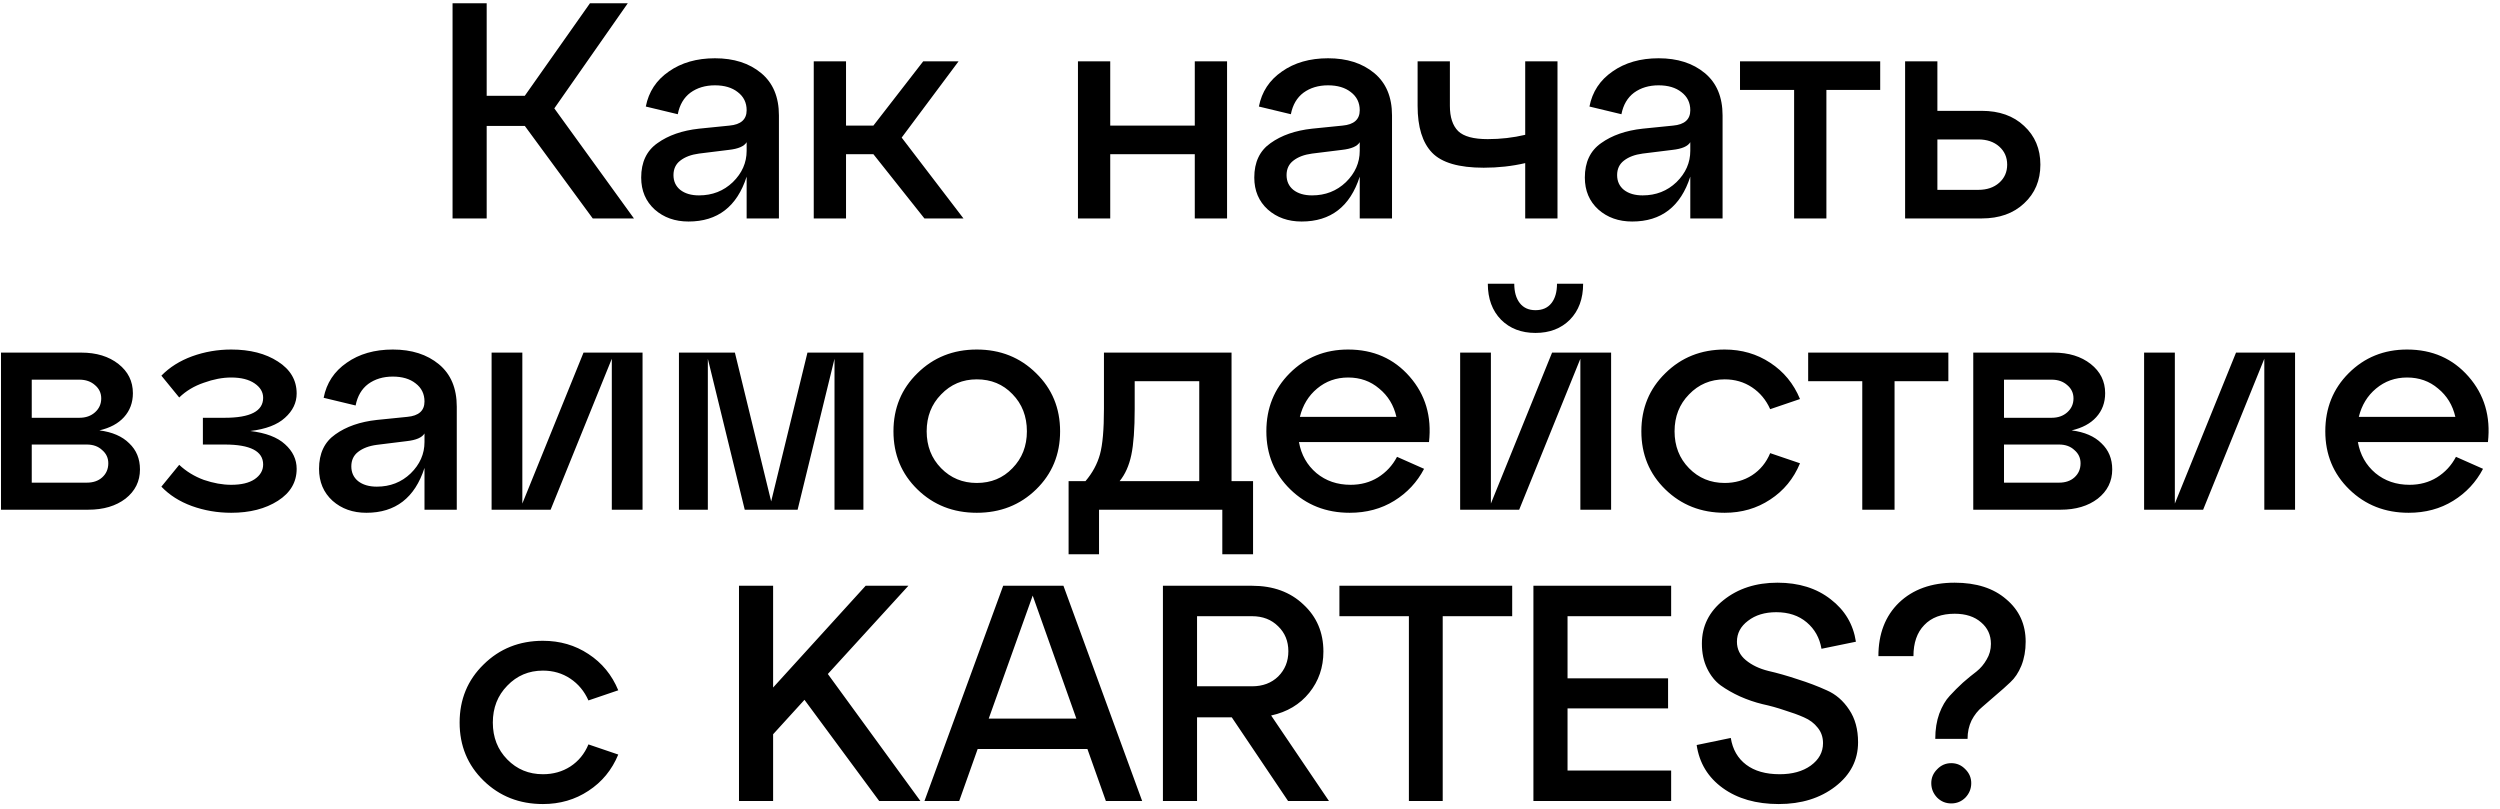 <?xml version="1.0" encoding="UTF-8"?> <svg xmlns="http://www.w3.org/2000/svg" width="309" height="100" viewBox="0 0 309 100" fill="none"> <path d="M77.596 0.4L68.514 13.396L78.356 27H73.264L64.866 15.562H60.154V27H55.936V0.4H60.154V11.838H64.866L72.922 0.4H77.596ZM88.371 7.202C90.702 7.202 92.602 7.81 94.071 9.026C95.541 10.242 96.275 11.99 96.275 14.27V27H92.285V21.832C91.095 25.531 88.701 27.38 85.103 27.38C83.431 27.38 82.038 26.886 80.923 25.898C79.809 24.885 79.251 23.567 79.251 21.946C79.251 20.046 79.923 18.627 81.265 17.69C82.608 16.727 84.318 16.132 86.395 15.904L90.157 15.524C91.576 15.397 92.285 14.764 92.285 13.624C92.285 12.687 91.918 11.939 91.183 11.382C90.474 10.825 89.537 10.546 88.371 10.546C87.181 10.546 86.167 10.85 85.331 11.458C84.521 12.066 84.001 12.953 83.773 14.118L79.821 13.168C80.176 11.344 81.126 9.9 82.671 8.836C84.217 7.747 86.117 7.202 88.371 7.202ZM86.395 24.15C88.042 24.15 89.435 23.605 90.575 22.516C91.715 21.401 92.285 20.109 92.285 18.64V17.576C91.981 18.083 91.247 18.399 90.081 18.526L86.395 18.982C85.433 19.109 84.66 19.4 84.077 19.856C83.52 20.287 83.241 20.882 83.241 21.642C83.241 22.402 83.52 23.01 84.077 23.466C84.66 23.922 85.433 24.15 86.395 24.15ZM118.477 7.582L111.447 17.006L119.085 27H114.259L107.951 19.058H104.569V27H100.579V7.582H104.569V15.524H107.951L114.107 7.582H118.477ZM137.225 27H133.235V7.582H137.225V15.524H147.675V7.582H151.665V27H147.675V19.058H137.225V27ZM164.149 7.202C166.479 7.202 168.379 7.81 169.849 9.026C171.318 10.242 172.053 11.99 172.053 14.27V27H168.063V21.832C166.872 25.531 164.478 27.38 160.881 27.38C159.209 27.38 157.815 26.886 156.701 25.898C155.586 24.885 155.029 23.567 155.029 21.946C155.029 20.046 155.7 18.627 157.043 17.69C158.385 16.727 160.095 16.132 162.173 15.904L165.935 15.524C167.353 15.397 168.063 14.764 168.063 13.624C168.063 12.687 167.695 11.939 166.961 11.382C166.251 10.825 165.314 10.546 164.149 10.546C162.958 10.546 161.945 10.85 161.109 11.458C160.298 12.066 159.779 12.953 159.551 14.118L155.599 13.168C155.953 11.344 156.903 9.9 158.449 8.836C159.994 7.747 161.894 7.202 164.149 7.202ZM162.173 24.15C163.819 24.15 165.213 23.605 166.353 22.516C167.493 21.401 168.063 20.109 168.063 18.64V17.576C167.759 18.083 167.024 18.399 165.859 18.526L162.173 18.982C161.21 19.109 160.437 19.4 159.855 19.856C159.297 20.287 159.019 20.882 159.019 21.642C159.019 22.402 159.297 23.01 159.855 23.466C160.437 23.922 161.21 24.15 162.173 24.15ZM188.516 16.664V7.582H192.506V27H188.516V20.16C186.895 20.54 185.185 20.73 183.386 20.73C180.321 20.73 178.193 20.109 177.002 18.868C175.812 17.627 175.216 15.701 175.216 13.092V7.582H179.206V13.092C179.206 14.485 179.548 15.524 180.232 16.208C180.916 16.867 182.132 17.196 183.88 17.196C185.476 17.196 187.022 17.019 188.516 16.664ZM205.006 7.202C207.337 7.202 209.237 7.81 210.706 9.026C212.176 10.242 212.91 11.99 212.91 14.27V27H208.92V21.832C207.73 25.531 205.336 27.38 201.738 27.38C200.066 27.38 198.673 26.886 197.558 25.898C196.444 24.885 195.886 23.567 195.886 21.946C195.886 20.046 196.558 18.627 197.9 17.69C199.243 16.727 200.953 16.132 203.03 15.904L206.792 15.524C208.211 15.397 208.92 14.764 208.92 13.624C208.92 12.687 208.553 11.939 207.818 11.382C207.109 10.825 206.172 10.546 205.006 10.546C203.816 10.546 202.802 10.85 201.966 11.458C201.156 12.066 200.636 12.953 200.408 14.118L196.456 13.168C196.811 11.344 197.761 9.9 199.306 8.836C200.852 7.747 202.752 7.202 205.006 7.202ZM203.03 24.15C204.677 24.15 206.07 23.605 207.21 22.516C208.35 21.401 208.92 20.109 208.92 18.64V17.576C208.616 18.083 207.882 18.399 206.716 18.526L203.03 18.982C202.068 19.109 201.295 19.4 200.712 19.856C200.155 20.287 199.876 20.882 199.876 21.642C199.876 22.402 200.155 23.01 200.712 23.466C201.295 23.922 202.068 24.15 203.03 24.15ZM225.743 27H221.753V11.116H215.065V7.582H232.393V11.116H225.743V27ZM244.933 27H235.471V7.582H239.461V13.7H244.933C247.112 13.7 248.86 14.321 250.177 15.562C251.52 16.803 252.191 18.399 252.191 20.35C252.191 22.301 251.52 23.897 250.177 25.138C248.86 26.379 247.112 27 244.933 27ZM239.461 17.234V23.466H244.515C245.579 23.466 246.441 23.175 247.099 22.592C247.758 22.009 248.087 21.262 248.087 20.35C248.087 19.438 247.758 18.691 247.099 18.108C246.441 17.525 245.579 17.234 244.515 17.234H239.461ZM12.284 53.196C13.88 53.399 15.108 53.931 15.97 54.792C16.857 55.628 17.3 56.705 17.3 58.022C17.3 59.491 16.704 60.695 15.514 61.632C14.323 62.544 12.79 63 10.916 63H0.124V43.582H10.042C11.916 43.582 13.449 44.051 14.64 44.988C15.831 45.925 16.426 47.129 16.426 48.598C16.426 49.763 16.058 50.751 15.324 51.562C14.614 52.347 13.601 52.892 12.284 53.196ZM9.814 46.926H3.924V51.638H9.814C10.599 51.638 11.245 51.41 11.752 50.954C12.258 50.498 12.512 49.928 12.512 49.244C12.512 48.585 12.258 48.041 11.752 47.61C11.245 47.154 10.599 46.926 9.814 46.926ZM3.924 59.656H10.726C11.511 59.656 12.145 59.441 12.626 59.01C13.133 58.554 13.386 57.971 13.386 57.262C13.386 56.603 13.133 56.059 12.626 55.628C12.145 55.172 11.511 54.944 10.726 54.944H3.924V59.656ZM30.929 53.272C32.854 53.5 34.286 54.045 35.223 54.906C36.186 55.767 36.667 56.781 36.667 57.946C36.667 59.593 35.894 60.91 34.349 61.898C32.804 62.886 30.878 63.38 28.573 63.38C26.876 63.38 25.254 63.101 23.709 62.544C22.189 61.987 20.935 61.189 19.947 60.15L22.151 57.452C23.012 58.263 24.026 58.883 25.191 59.314C26.382 59.719 27.509 59.922 28.573 59.922C29.814 59.922 30.777 59.694 31.461 59.238C32.17 58.757 32.525 58.149 32.525 57.414C32.525 55.767 30.942 54.944 27.775 54.944H25.077V51.638H27.775C30.942 51.638 32.525 50.815 32.525 49.168C32.525 48.459 32.17 47.863 31.461 47.382C30.752 46.901 29.789 46.66 28.573 46.66C27.509 46.66 26.382 46.875 25.191 47.306C24 47.711 22.987 48.319 22.151 49.13L19.947 46.432C20.96 45.393 22.227 44.595 23.747 44.038C25.292 43.481 26.901 43.202 28.573 43.202C30.904 43.202 32.829 43.696 34.349 44.684C35.894 45.672 36.667 46.989 36.667 48.636C36.667 49.776 36.186 50.777 35.223 51.638C34.286 52.499 32.854 53.044 30.929 53.272ZM48.553 43.202C50.884 43.202 52.784 43.81 54.253 45.026C55.722 46.242 56.457 47.99 56.457 50.27V63H52.467V57.832C51.276 61.531 48.882 63.38 45.285 63.38C43.613 63.38 42.22 62.886 41.105 61.898C39.99 60.885 39.433 59.567 39.433 57.946C39.433 56.046 40.104 54.627 41.447 53.69C42.79 52.727 44.5 52.132 46.577 51.904L50.339 51.524C51.758 51.397 52.467 50.764 52.467 49.624C52.467 48.687 52.1 47.939 51.365 47.382C50.656 46.825 49.718 46.546 48.553 46.546C47.362 46.546 46.349 46.85 45.513 47.458C44.702 48.066 44.183 48.953 43.955 50.118L40.003 49.168C40.358 47.344 41.308 45.9 42.853 44.836C44.398 43.747 46.298 43.202 48.553 43.202ZM46.577 60.15C48.224 60.15 49.617 59.605 50.757 58.516C51.897 57.401 52.467 56.109 52.467 54.64V53.576C52.163 54.083 51.428 54.399 50.263 54.526L46.577 54.982C45.614 55.109 44.842 55.4 44.259 55.856C43.702 56.287 43.423 56.882 43.423 57.642C43.423 58.402 43.702 59.01 44.259 59.466C44.842 59.922 45.614 60.15 46.577 60.15ZM64.561 62.24L72.123 43.582H79.419V63H75.619V44.342L68.057 63H60.761V43.582H64.561V62.24ZM106.717 43.582V63H103.145V44.342L98.585 63H92.049L87.489 44.342V63H83.917V43.582H90.833L95.317 61.974L99.801 43.582H106.717ZM113.396 60.492C111.42 58.567 110.432 56.173 110.432 53.31C110.432 50.447 111.42 48.053 113.396 46.128C115.372 44.177 117.817 43.202 120.73 43.202C123.644 43.202 126.088 44.177 128.064 46.128C130.04 48.053 131.028 50.447 131.028 53.31C131.028 56.173 130.04 58.567 128.064 60.492C126.088 62.417 123.644 63.38 120.73 63.38C117.817 63.38 115.372 62.417 113.396 60.492ZM116.322 48.75C115.132 49.966 114.536 51.486 114.536 53.31C114.536 55.134 115.132 56.654 116.322 57.87C117.513 59.086 118.982 59.694 120.73 59.694C122.504 59.694 123.973 59.086 125.138 57.87C126.329 56.654 126.924 55.134 126.924 53.31C126.924 51.461 126.329 49.928 125.138 48.712C123.973 47.496 122.504 46.888 120.73 46.888C118.982 46.888 117.513 47.509 116.322 48.75ZM152.218 43.582V59.466H154.878V68.51H151.078V63H135.84V68.51H132.078V59.466H134.168C135.03 58.453 135.625 57.351 135.954 56.16C136.284 54.969 136.448 53.095 136.448 50.536V43.582H152.218ZM138.386 59.466H148.228V47.116H140.248V50.536C140.248 53.019 140.109 54.919 139.83 56.236C139.552 57.553 139.07 58.63 138.386 59.466ZM166.63 43.202C169.746 43.202 172.279 44.317 174.23 46.546C176.181 48.775 176.979 51.473 176.624 54.64H160.55C160.829 56.211 161.551 57.49 162.716 58.478C163.881 59.441 165.287 59.922 166.934 59.922C168.201 59.922 169.328 59.618 170.316 59.01C171.329 58.377 172.115 57.528 172.672 56.464L176.016 57.946C175.155 59.593 173.926 60.91 172.33 61.898C170.734 62.886 168.897 63.38 166.82 63.38C163.907 63.38 161.462 62.417 159.486 60.492C157.51 58.567 156.522 56.173 156.522 53.31C156.522 50.447 157.485 48.053 159.41 46.128C161.361 44.177 163.767 43.202 166.63 43.202ZM166.63 46.66C165.161 46.66 163.881 47.116 162.792 48.028C161.728 48.915 161.019 50.08 160.664 51.524H172.596C172.267 50.08 171.557 48.915 170.468 48.028C169.404 47.116 168.125 46.66 166.63 46.66ZM194.041 39.516C192.952 40.605 191.533 41.15 189.785 41.15C188.037 41.15 186.619 40.605 185.529 39.516C184.44 38.401 183.895 36.919 183.895 35.07H187.163C187.163 36.083 187.391 36.881 187.847 37.464C188.303 38.047 188.949 38.338 189.785 38.338C190.647 38.338 191.305 38.047 191.761 37.464C192.217 36.881 192.445 36.083 192.445 35.07H195.675C195.675 36.919 195.131 38.401 194.041 39.516ZM184.275 62.24L191.837 43.582H199.133V63H195.333V44.342L187.771 63H180.475V43.582H184.275V62.24ZM205.836 60.492C203.86 58.567 202.872 56.173 202.872 53.31C202.872 50.447 203.86 48.053 205.836 46.128C207.812 44.177 210.256 43.202 213.17 43.202C215.272 43.202 217.147 43.747 218.794 44.836C220.466 45.925 221.694 47.42 222.48 49.32L218.794 50.574C218.287 49.434 217.54 48.535 216.552 47.876C215.564 47.217 214.436 46.888 213.17 46.888C211.422 46.888 209.952 47.509 208.762 48.75C207.571 49.966 206.976 51.486 206.976 53.31C206.976 55.134 207.571 56.654 208.762 57.87C209.952 59.086 211.422 59.694 213.17 59.694C214.436 59.694 215.564 59.377 216.552 58.744C217.565 58.085 218.312 57.173 218.794 56.008L222.48 57.262C221.694 59.162 220.466 60.657 218.794 61.746C217.147 62.835 215.272 63.38 213.17 63.38C210.256 63.38 207.812 62.417 205.836 60.492ZM234.167 63H230.177V47.116H223.489V43.582H240.817V47.116H234.167V63ZM256.055 53.196C257.651 53.399 258.88 53.931 259.741 54.792C260.628 55.628 261.071 56.705 261.071 58.022C261.071 59.491 260.476 60.695 259.285 61.632C258.095 62.544 256.562 63 254.687 63H243.895V43.582H253.813C255.688 43.582 257.221 44.051 258.411 44.988C259.602 45.925 260.197 47.129 260.197 48.598C260.197 49.763 259.83 50.751 259.095 51.562C258.386 52.347 257.373 52.892 256.055 53.196ZM253.585 46.926H247.695V51.638H253.585C254.371 51.638 255.017 51.41 255.523 50.954C256.03 50.498 256.283 49.928 256.283 49.244C256.283 48.585 256.03 48.041 255.523 47.61C255.017 47.154 254.371 46.926 253.585 46.926ZM247.695 59.656H254.497C255.283 59.656 255.916 59.441 256.397 59.01C256.904 58.554 257.157 57.971 257.157 57.262C257.157 56.603 256.904 56.059 256.397 55.628C255.916 55.172 255.283 54.944 254.497 54.944H247.695V59.656ZM268.811 62.24L276.373 43.582H283.669V63H279.869V44.342L272.307 63H265.011V43.582H268.811V62.24ZM297.515 43.202C300.631 43.202 303.164 44.317 305.115 46.546C307.065 48.775 307.863 51.473 307.509 54.64H291.435C291.713 56.211 292.435 57.49 293.601 58.478C294.766 59.441 296.172 59.922 297.819 59.922C299.085 59.922 300.213 59.618 301.201 59.01C302.214 58.377 302.999 57.528 303.557 56.464L306.901 57.946C306.039 59.593 304.811 60.91 303.215 61.898C301.619 62.886 299.782 63.38 297.705 63.38C294.791 63.38 292.347 62.417 290.371 60.492C288.395 58.567 287.407 56.173 287.407 53.31C287.407 50.447 288.369 48.053 290.295 46.128C292.245 44.177 294.652 43.202 297.515 43.202ZM297.515 46.66C296.045 46.66 294.766 47.116 293.677 48.028C292.613 48.915 291.903 50.08 291.549 51.524H303.481C303.151 50.08 302.442 48.915 301.353 48.028C300.289 47.116 299.009 46.66 297.515 46.66ZM59.773 96.492C57.797 94.567 56.809 92.173 56.809 89.31C56.809 86.447 57.797 84.053 59.773 82.128C61.749 80.177 64.194 79.202 67.107 79.202C69.21 79.202 71.085 79.747 72.731 80.836C74.403 81.925 75.632 83.42 76.417 85.32L72.731 86.574C72.225 85.434 71.477 84.535 70.489 83.876C69.501 83.217 68.374 82.888 67.107 82.888C65.359 82.888 63.89 83.509 62.699 84.75C61.508 85.966 60.913 87.486 60.913 89.31C60.913 91.134 61.508 92.654 62.699 93.87C63.89 95.086 65.359 95.694 67.107 95.694C68.374 95.694 69.501 95.377 70.489 94.744C71.502 94.085 72.25 93.173 72.731 92.008L76.417 93.262C75.632 95.162 74.403 96.657 72.731 97.746C71.085 98.835 69.21 99.38 67.107 99.38C64.194 99.38 61.749 98.417 59.773 96.492ZM102.321 83.306L113.759 99H108.667L99.433 86.498L95.557 90.754V99H91.339V72.4H95.557V84.978L106.995 72.4H112.277L102.321 83.306ZM141.169 99H136.685L134.405 92.578H120.839L118.559 99H114.265L123.993 72.4H131.441L141.169 99ZM127.641 73.616L122.207 88.816H133.037L127.641 73.616ZM157.113 88.436L164.257 99H159.203L152.249 88.664H147.955V99H143.737V72.4H154.757C157.366 72.4 159.482 73.173 161.103 74.718C162.75 76.238 163.573 78.176 163.573 80.532C163.573 82.483 162.99 84.18 161.825 85.624C160.66 87.068 159.089 88.005 157.113 88.436ZM154.757 76.162H147.955V84.826H154.757C156.074 84.826 157.151 84.421 157.987 83.61C158.823 82.774 159.241 81.735 159.241 80.494C159.241 79.253 158.823 78.227 157.987 77.416C157.151 76.58 156.074 76.162 154.757 76.162ZM178.319 99H174.139V76.162H165.551V72.4H186.907V76.162H178.319V99ZM206.554 99H189.53V72.4H206.554V76.162H193.748V83.838H206.174V87.562H193.748V95.238H206.554V99ZM209.707 92.084L213.925 91.21C214.153 92.629 214.786 93.731 215.825 94.516C216.864 95.301 218.244 95.694 219.967 95.694C221.538 95.694 222.817 95.339 223.805 94.63C224.818 93.895 225.325 92.971 225.325 91.856C225.325 91.121 225.11 90.488 224.679 89.956C224.248 89.399 223.678 88.968 222.969 88.664C222.285 88.36 221.487 88.069 220.575 87.79C219.688 87.486 218.776 87.233 217.839 87.03C216.902 86.802 215.977 86.485 215.065 86.08C214.178 85.675 213.38 85.219 212.671 84.712C211.987 84.205 211.43 83.509 210.999 82.622C210.568 81.735 210.353 80.709 210.353 79.544C210.353 77.391 211.24 75.605 213.013 74.186C214.812 72.742 217.041 72.02 219.701 72.02C222.336 72.02 224.527 72.704 226.275 74.072C228.023 75.415 229.062 77.163 229.391 79.316L225.135 80.19C224.907 78.847 224.299 77.758 223.311 76.922C222.323 76.086 221.069 75.668 219.549 75.668C218.13 75.668 216.965 76.023 216.053 76.732C215.141 77.416 214.685 78.277 214.685 79.316C214.685 80.228 215.052 80.988 215.787 81.596C216.522 82.204 217.446 82.647 218.561 82.926C219.676 83.179 220.879 83.521 222.171 83.952C223.463 84.357 224.666 84.813 225.781 85.32C226.896 85.801 227.82 86.599 228.555 87.714C229.29 88.803 229.657 90.146 229.657 91.742C229.657 93.946 228.72 95.77 226.845 97.214C224.97 98.658 222.64 99.38 219.853 99.38C217.066 99.38 214.761 98.721 212.937 97.404C211.113 96.087 210.036 94.313 209.707 92.084ZM243.19 91.324H239.2C239.2 90.159 239.365 89.12 239.694 88.208C240.049 87.271 240.48 86.536 240.986 86.004C241.493 85.447 242.038 84.902 242.62 84.37C243.228 83.838 243.786 83.382 244.292 83.002C244.799 82.597 245.217 82.103 245.546 81.52C245.901 80.937 246.078 80.291 246.078 79.582C246.078 78.493 245.673 77.606 244.862 76.922C244.052 76.213 242.962 75.858 241.594 75.858C239.973 75.858 238.719 76.327 237.832 77.264C236.946 78.176 236.502 79.455 236.502 81.102H232.17C232.17 78.341 233.019 76.137 234.716 74.49C236.439 72.843 238.732 72.02 241.594 72.02C244.28 72.02 246.408 72.704 247.978 74.072C249.574 75.415 250.372 77.163 250.372 79.316C250.372 80.405 250.195 81.393 249.84 82.28C249.486 83.141 249.03 83.825 248.472 84.332C247.94 84.839 247.358 85.358 246.724 85.89C246.116 86.422 245.546 86.916 245.014 87.372C244.482 87.803 244.039 88.36 243.684 89.044C243.355 89.728 243.19 90.488 243.19 91.324ZM238.706 96.796C238.706 96.137 238.947 95.567 239.428 95.086C239.91 94.579 240.492 94.326 241.176 94.326C241.86 94.326 242.443 94.579 242.924 95.086C243.406 95.567 243.646 96.137 243.646 96.796C243.646 97.48 243.406 98.075 242.924 98.582C242.443 99.063 241.86 99.304 241.176 99.304C240.492 99.304 239.91 99.063 239.428 98.582C238.947 98.075 238.706 97.48 238.706 96.796Z" fill="black"></path> </svg> 